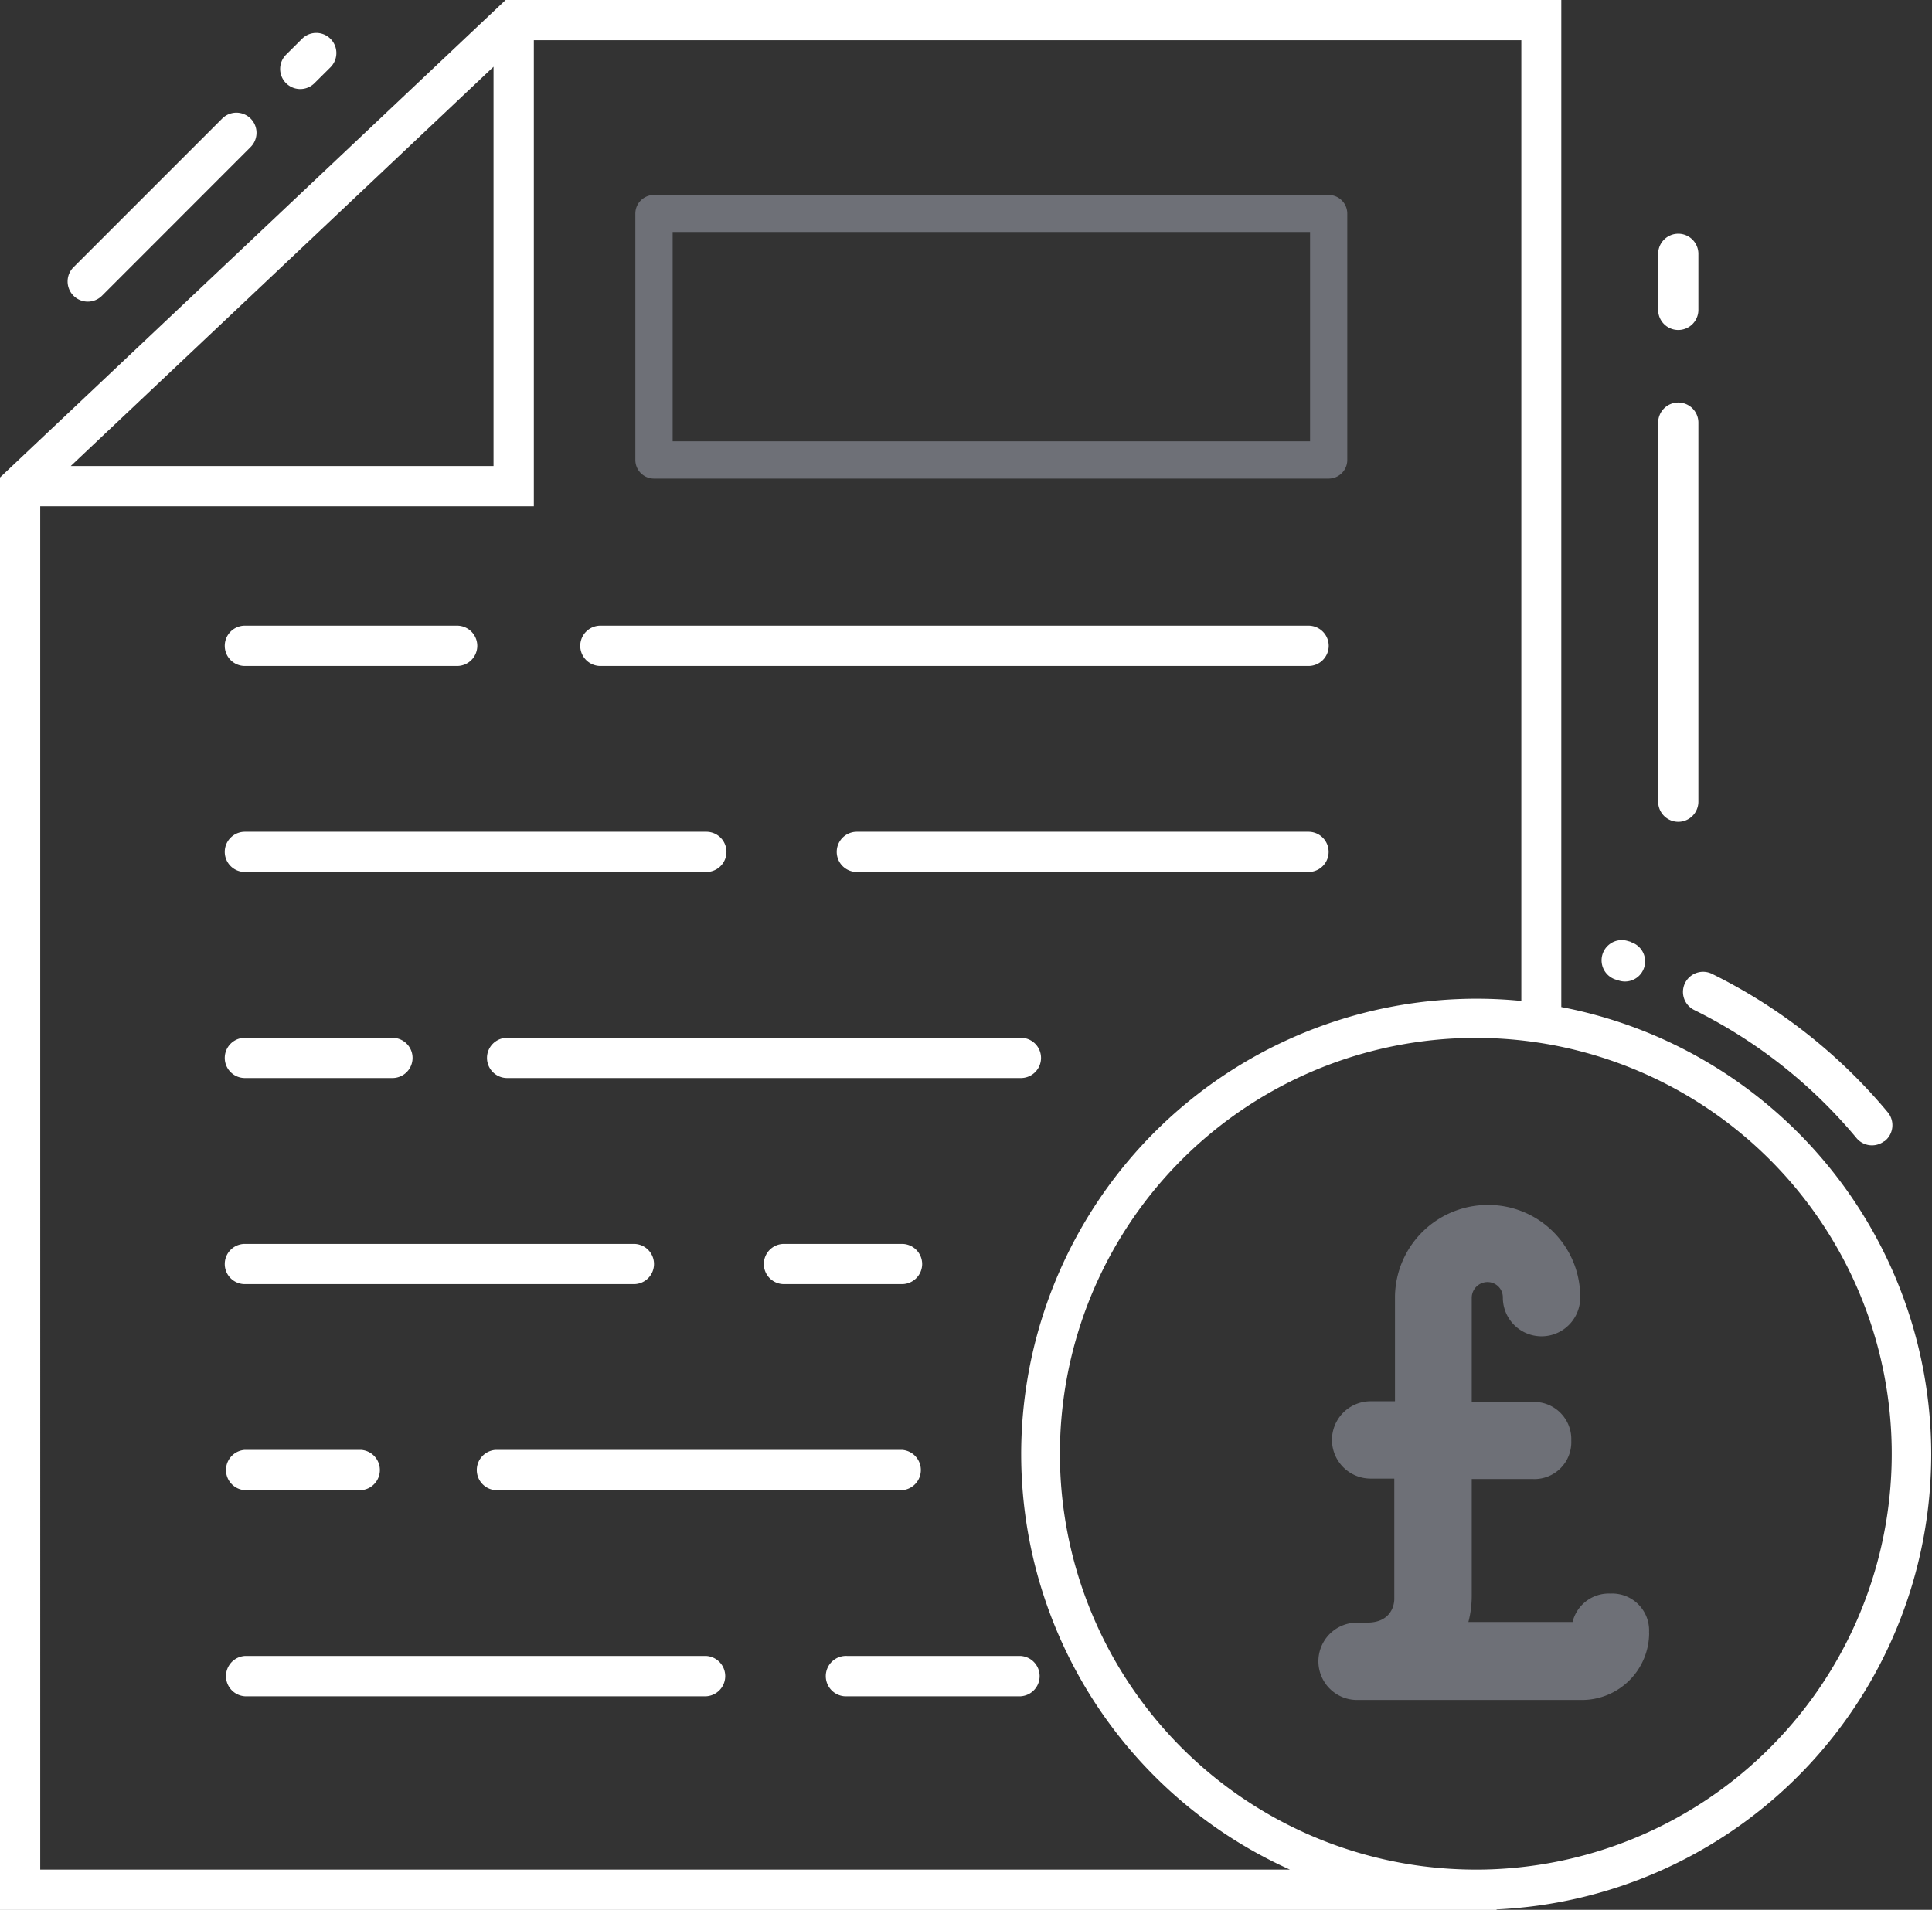 <?xml version="1.0" encoding="iso-8859-1"?>
<svg id="Layer_1" data-name="Layer 1" xmlns="http://www.w3.org/2000/svg" xmlns:xlink="http://www.w3.org/1999/xlink" width="224.78" height="222.24" viewBox="0 0 224.78 222.24"><rect x="0" y="0" width="224.78" height="222.24" fill="#333333" stroke="none"/><defs><clipPath id="clip-path"><rect width="224.78" height="222.24" fill="none"/></clipPath></defs><g clip-path="url(#clip-path)"><path d="M165.42,217.15a48.39,48.39,0,1,1,6.35.41,49.79,49.79,0,0,1-6.35-.41m-160.74.41V58.91H62.11V4.68H177v111.8c-1.71-.17-3.45-.26-5.2-.26a53,53,0,0,0-21.72,101.34ZM57.42,7.77V54.23H8.23Zm116.7,214.42a53,53,0,0,0,7.53-105V0H58.83L0,55.56V222.25H174.12Z" fill="#fff"/><path d="M98.58,192.7h20.18a2.35,2.35,0,0,1,0,4.69H98.58a2.35,2.35,0,1,1,0-4.69" fill="#fff"/><path d="M28.49,192.7H82.18a2.35,2.35,0,0,1,0,4.69H28.49a2.35,2.35,0,0,1,0-4.69" fill="#fff"/><path d="M57.67,168.72h47.27a2.35,2.35,0,0,1,0,4.69H57.67a2.35,2.35,0,0,1,0-4.69" fill="#fff"/><path d="M28.49,168.72H42a2.35,2.35,0,0,1,0,4.69H28.49a2.35,2.35,0,0,1,0-4.69" fill="#fff"/><path d="M91.21,144.75h13.73a2.35,2.35,0,0,1,2.35,2.34h0a2.35,2.35,0,0,1-2.35,2.34H91.21a2.34,2.34,0,0,1-2.34-2.34h0a2.34,2.34,0,0,1,2.34-2.34" fill="#fff"/><path d="M28.49,144.75H73.75a2.34,2.34,0,0,1,2.34,2.34h0a2.34,2.34,0,0,1-2.34,2.34H28.49a2.34,2.34,0,0,1-2.34-2.34h0a2.34,2.34,0,0,1,2.34-2.34" fill="#fff"/><path d="M59,120.77h59.78a2.34,2.34,0,0,1,0,4.68H59a2.34,2.34,0,1,1,0-4.68" fill="#fff"/><path d="M28.49,120.77H45.66a2.34,2.34,0,0,1,0,4.68H28.49a2.34,2.34,0,1,1,0-4.68" fill="#fff"/><path d="M99.69,96.79h52.55a2.34,2.34,0,1,1,0,4.68H99.69a2.34,2.34,0,1,1,0-4.68" fill="#fff"/><path d="M28.49,96.79H82.18a2.34,2.34,0,1,1,0,4.68H28.49a2.34,2.34,0,0,1,0-4.68" fill="#fff"/><path d="M69.86,72.81h82.38a2.35,2.35,0,0,1,2.35,2.35h0a2.35,2.35,0,0,1-2.35,2.34H69.86a2.35,2.35,0,0,1-2.35-2.34h0a2.35,2.35,0,0,1,2.35-2.35" fill="#fff"/><path d="M28.49,72.81H53.18a2.35,2.35,0,0,1,2.35,2.35h0a2.35,2.35,0,0,1-2.35,2.34H28.49a2.34,2.34,0,0,1-2.34-2.34h0a2.34,2.34,0,0,1,2.34-2.35" fill="#fff"/><path d="M219.26,132.8h0a2.36,2.36,0,0,0,.37-3.37,62.77,62.77,0,0,0-20.44-16.1,2.34,2.34,0,0,0-2.08,4.2A58,58,0,0,1,216,132.44a2.34,2.34,0,0,0,3.22.36" fill="#fff"/><path d="M189.77,109.61l-.39-.11A2.34,2.34,0,1,0,188,114l.39.12a2.34,2.34,0,0,0,1.34-4.49" fill="#fff"/><path d="M195.26,46.84h0a2.34,2.34,0,0,1,2.34,2.34V93.29a2.34,2.34,0,0,1-4.68,0V49.18a2.34,2.34,0,0,1,2.34-2.34" fill="#fff"/><path d="M195.26,27.2h0a2.34,2.34,0,0,1,2.34,2.34v6.52a2.34,2.34,0,0,1-4.68,0V29.54a2.34,2.34,0,0,1,2.34-2.34" fill="#fff"/><path d="M29.16,17.11,11.87,34.41A2.34,2.34,0,0,1,8.55,31.1l17.3-17.3a2.34,2.34,0,1,1,3.31,3.31" fill="#fff"/><path d="M38.45,7.83,36.59,9.68a2.34,2.34,0,0,1-3.31-3.31l1.86-1.85a2.34,2.34,0,0,1,3.31,3.31" fill="#fff"/><path d="M78.26,51.35h74.16V27H78.26Zm76.33,4.34H76.09a2.17,2.17,0,0,1-2.17-2.17V24.86a2.17,2.17,0,0,1,2.17-2.17h78.5a2.17,2.17,0,0,1,2.16,2.17V53.52a2.17,2.17,0,0,1-2.16,2.17" fill="#6e7077"/><path d="M191.86,189.93a4.29,4.29,0,0,0-4.49-4.49,4.34,4.34,0,0,0-4.41,3.31H170.84a11.93,11.93,0,0,0,.39-3.08V172.11h7.09a4.29,4.29,0,0,0,4.49-4.48,4.33,4.33,0,0,0-4.49-4.49h-7.09V151a1.84,1.84,0,0,1,1.81-1.81,1.78,1.78,0,0,1,1.81,1.81,4.49,4.49,0,0,0,9,0A10.69,10.69,0,0,0,173,140.22a10.8,10.8,0,0,0-10.7,10.62v12.22h-2.83a4.49,4.49,0,0,0,0,9h2.75v14c0,.94-.55,2.76-3.15,2.76h-1.18a4.49,4.49,0,1,0,0,9H184a7.82,7.82,0,0,0,7.87-7.79" fill="#6e7077"/></g></svg>
